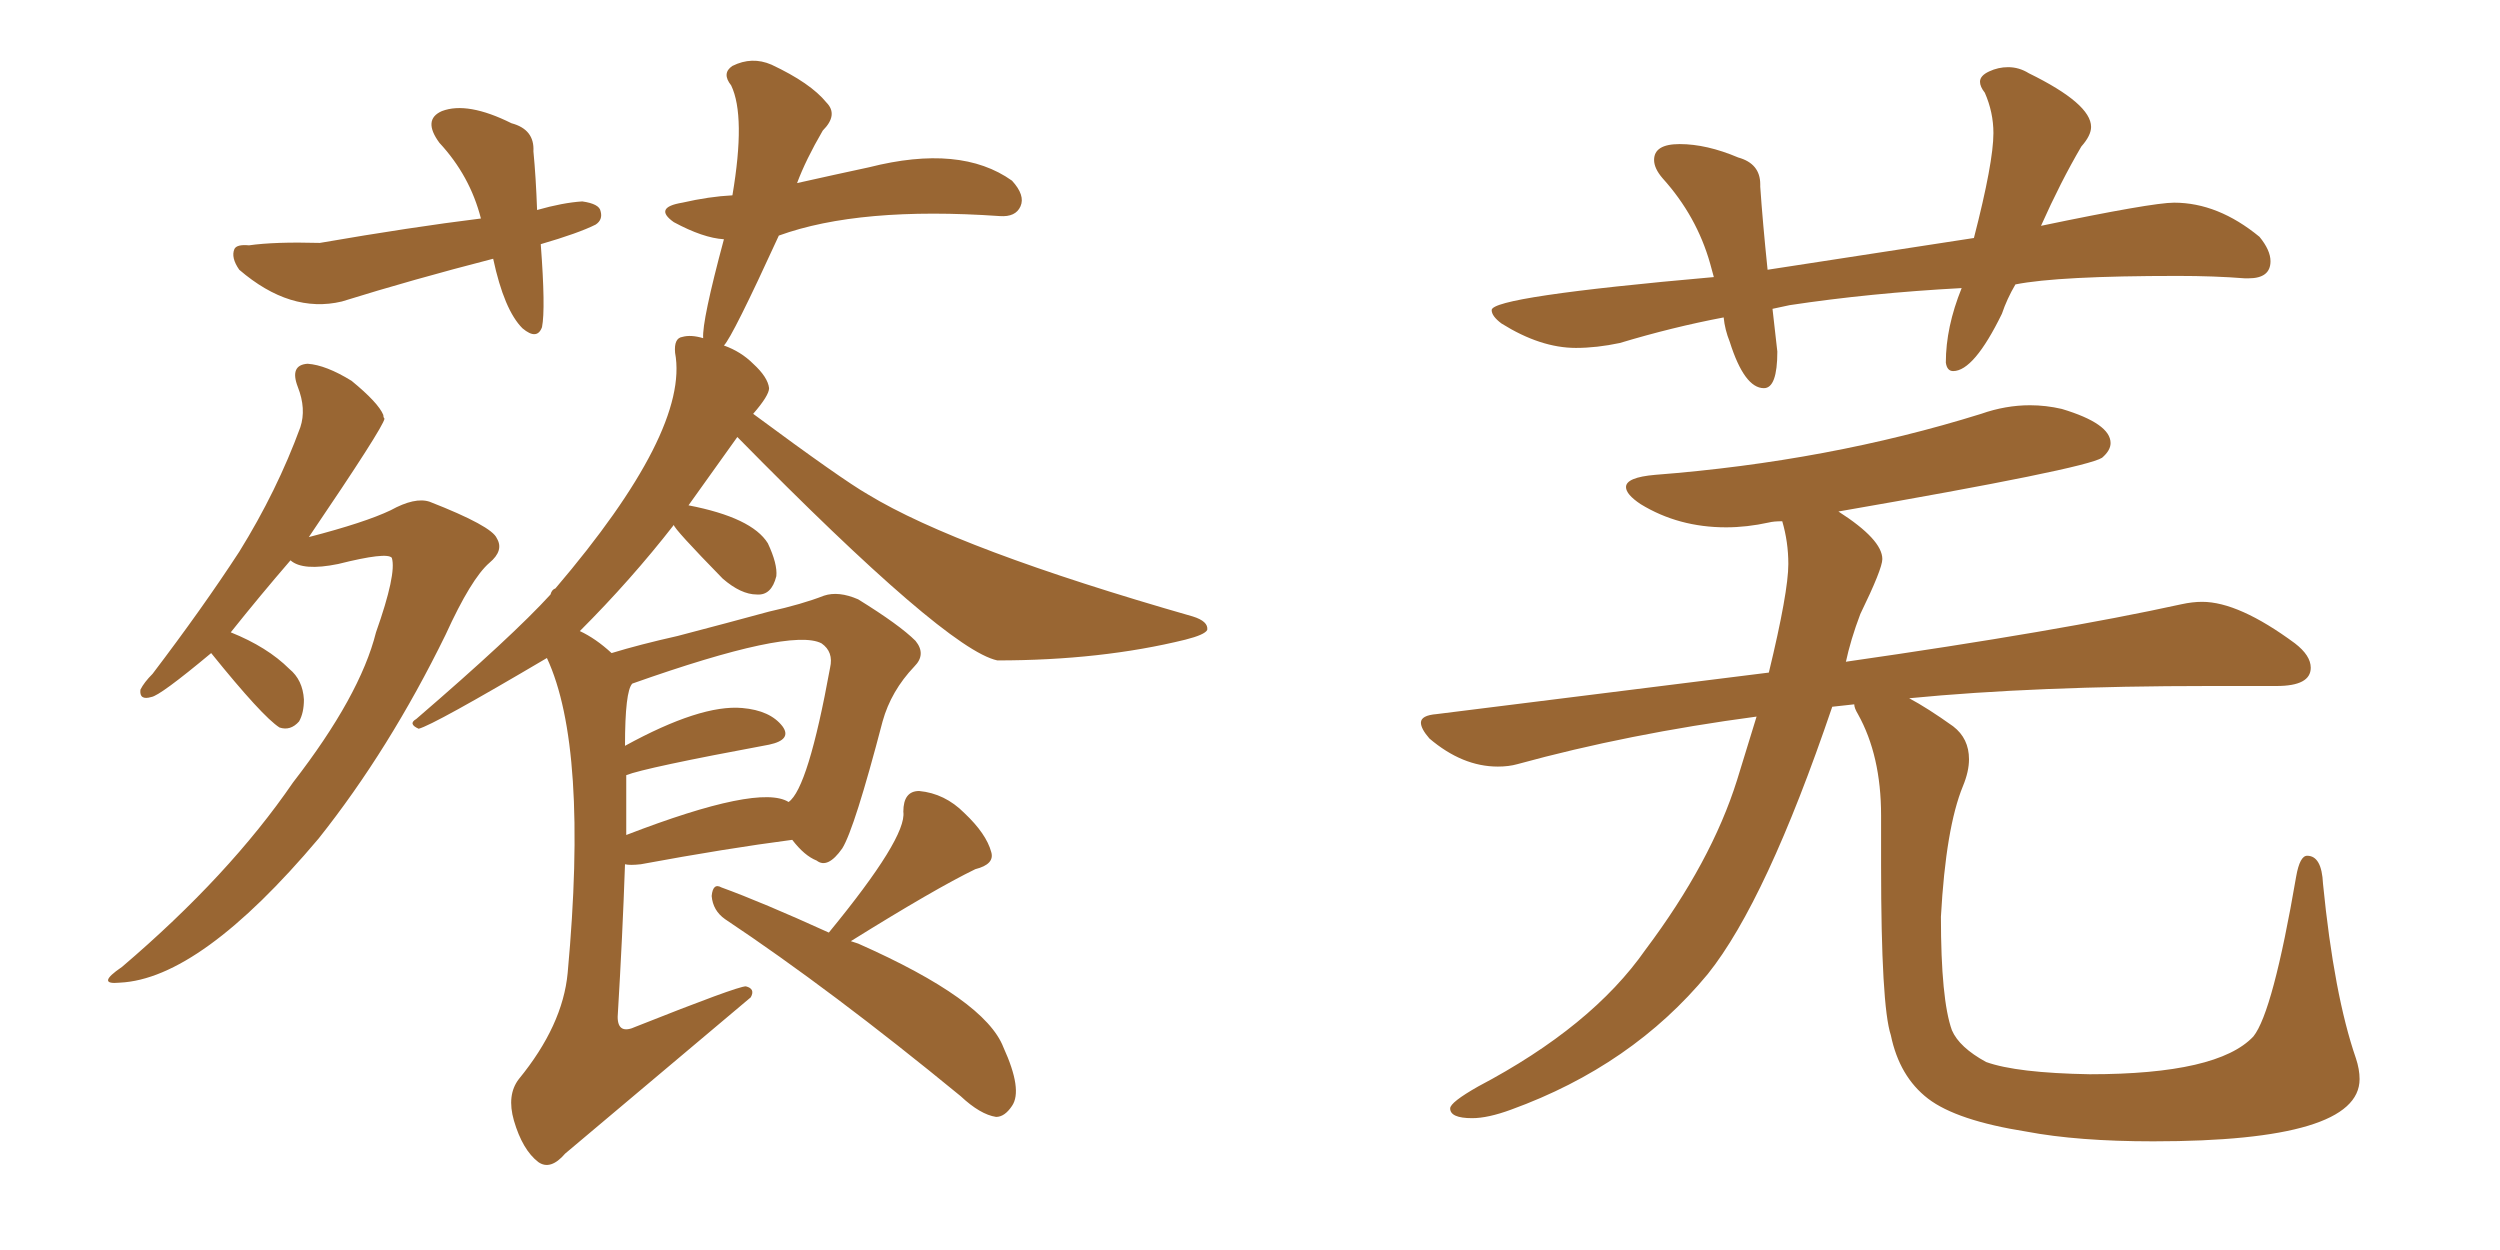 <svg xmlns="http://www.w3.org/2000/svg" xmlns:xlink="http://www.w3.org/1999/xlink" width="300" height="150"><path fill="#996633" padding="10" d="M99.46 111.91L99.46 111.91Q108.84 100.49 108.40 97.41L108.40 97.41Q108.40 94.92 110.30 94.92L110.30 94.92Q113.38 95.21 115.72 97.56L115.72 97.56Q118.36 100.05 118.95 102.25L118.95 102.25Q119.38 103.71 117.04 104.30L117.04 104.30Q112.21 106.64 102.10 112.94L102.10 112.94Q102.54 113.09 102.98 113.23L102.98 113.23Q118.21 119.97 120.41 125.68L120.41 125.68Q122.75 130.81 121.44 132.71L121.44 132.71Q120.56 134.03 119.53 134.03L119.53 134.03Q117.63 133.74 115.28 131.54L115.28 131.54Q99.76 118.80 87.01 110.30L87.01 110.30Q85.55 109.28 85.40 107.52L85.40 107.52Q85.55 105.91 86.57 106.49L86.57 106.49Q91.41 108.25 99.46 111.91ZM25.34 78.37L25.34 78.37Q19.19 83.50 18.16 83.64L18.16 83.64Q16.70 84.08 16.85 82.76L16.85 82.76Q17.29 81.88 18.31 80.86L18.31 80.86Q24.32 72.95 28.71 66.21L28.71 66.21Q33.25 58.89 36.04 51.27L36.04 51.27Q36.77 49.07 35.74 46.44L35.74 46.44Q34.72 43.80 36.91 43.65L36.91 43.65Q39.11 43.80 42.19 45.70L42.19 45.70Q45.41 48.34 46.00 49.80L46.00 49.80Q46.00 50.10 46.14 50.24L46.14 50.24Q46.00 51.27 37.06 64.45L37.06 64.45Q43.80 62.70 46.88 61.23L46.88 61.23Q49.80 59.62 51.56 60.21L51.56 60.21Q59.03 63.13 59.62 64.60L59.62 64.60Q60.50 66.06 58.74 67.53L58.74 67.53Q56.54 69.43 53.47 76.17L53.47 76.17Q46.73 89.94 38.23 100.63L38.23 100.63Q24.02 117.48 14.36 117.92L14.36 117.92Q11.43 118.21 14.65 116.02L14.65 116.02Q27.54 105.03 35.16 93.90L35.16 93.90Q43.21 83.50 45.12 75.88L45.12 75.88Q47.61 68.85 47.02 66.94L47.02 66.94Q46.44 66.21 40.58 67.68L40.58 67.68Q36.33 68.55 34.86 67.24L34.86 67.24Q31.20 71.48 27.69 75.88L27.69 75.88Q32.08 77.64 34.72 80.27L34.72 80.27Q36.33 81.59 36.47 83.94L36.47 83.94Q36.47 85.55 35.89 86.57L35.89 86.57Q34.86 87.74 33.54 87.30L33.54 87.30Q31.49 85.99 25.34 78.37ZM64.89 29.30L64.89 29.30Q65.48 37.06 65.04 39.26L65.04 39.26Q64.45 40.87 62.70 39.40L62.70 39.40Q60.50 37.21 59.18 31.05L59.18 31.05Q49.51 33.54 41.02 36.18L41.02 36.18Q34.86 37.65 28.71 32.37L28.71 32.37Q27.69 30.91 28.13 29.88L28.13 29.88Q28.42 29.30 29.88 29.44L29.88 29.44Q32.96 29.00 38.38 29.15L38.38 29.15Q49.37 27.25 57.71 26.22L57.71 26.22Q56.40 21.09 52.73 17.14L52.73 17.14Q50.68 14.36 53.03 13.33L53.03 13.33Q56.10 12.16 61.38 14.79L61.38 14.79Q64.16 15.53 64.01 18.16L64.01 18.16Q64.31 21.24 64.45 25.20L64.45 25.20Q67.53 24.32 69.87 24.17L69.87 24.17Q71.92 24.46 72.07 25.34L72.07 25.34Q72.36 26.37 71.48 26.95L71.48 26.95Q69.43 27.98 64.89 29.30ZM93.46 28.27L93.46 28.27Q87.89 40.43 86.87 41.46L86.87 41.46Q88.92 42.19 90.38 43.65L90.38 43.65Q92.14 45.26 92.29 46.58L92.29 46.58Q92.29 47.46 90.38 49.66L90.38 49.66Q101.07 57.57 104.15 59.33L104.15 59.33Q114.99 65.92 143.12 73.97L143.12 73.97Q145.02 74.56 144.87 75.59L144.87 75.59Q144.58 76.17 142.24 76.76L142.24 76.76Q132.13 79.25 119.68 79.25L119.68 79.25Q113.53 77.93 88.48 52.44L88.48 52.44Q85.25 56.98 82.62 60.64L82.62 60.64Q90.23 62.11 92.14 65.19L92.14 65.19Q93.31 67.68 93.16 69.14L93.16 69.14Q92.58 71.48 90.82 71.34L90.82 71.34Q88.92 71.34 86.72 69.43L86.72 69.43Q80.86 63.43 80.86 62.99L80.86 62.99Q75.73 69.58 69.58 75.73L69.58 75.73Q71.48 76.61 73.39 78.37L73.39 78.37Q76.76 77.34 81.30 76.32L81.30 76.32Q87.45 74.71 92.29 73.39L92.29 73.39Q96.24 72.51 98.88 71.48L98.88 71.48Q100.63 70.90 102.98 71.92L102.98 71.92Q107.96 75 109.86 76.90L109.86 76.90Q111.18 78.52 109.72 79.98L109.72 79.98Q106.93 82.91 105.91 86.57L105.91 86.57Q102.54 99.46 101.07 101.81L101.07 101.81Q99.32 104.30 98.00 103.27L98.00 103.27Q96.53 102.69 95.07 100.78L95.07 100.78Q87.16 101.81 76.90 103.71L76.90 103.71Q75.59 103.86 75 103.71L75 103.71Q74.71 112.21 74.12 122.02L74.12 122.02Q74.12 124.22 76.32 123.19L76.32 123.19Q88.48 118.36 89.50 118.36L89.50 118.36Q90.67 118.65 90.09 119.68L90.09 119.68Q78.81 129.20 67.82 138.43L67.82 138.43Q66.06 140.48 64.60 139.45L64.60 139.45Q62.70 137.99 61.67 134.47L61.67 134.47Q60.79 131.40 62.26 129.49L62.26 129.49Q67.53 123.05 68.12 116.75L68.12 116.75Q70.61 89.65 65.63 78.96L65.63 78.96Q52.00 87.01 50.24 87.45L50.24 87.45Q48.93 86.87 49.95 86.28L49.95 86.28Q61.52 76.32 66.06 71.34L66.06 71.34Q66.21 70.75 66.65 70.61L66.65 70.61Q82.76 51.71 81.01 42.33L81.01 42.33Q80.86 40.58 81.88 40.43L81.88 40.43Q82.91 40.14 84.38 40.58L84.38 40.58Q84.23 38.53 86.87 28.71L86.87 28.71Q84.38 28.56 80.86 26.66L80.86 26.66Q78.37 24.90 81.88 24.32L81.88 24.32Q85.11 23.58 87.89 23.44L87.89 23.44Q89.50 13.92 87.74 10.25L87.74 10.25Q86.57 8.79 87.89 7.91L87.89 7.91Q90.23 6.74 92.58 7.76L92.58 7.76Q97.27 9.96 99.17 12.30L99.17 12.30Q100.63 13.77 98.73 15.67L98.73 15.67Q96.68 19.19 95.65 21.97L95.65 21.97Q100.20 20.95 104.30 20.07L104.30 20.07Q115.28 17.29 121.44 21.68L121.44 21.68Q123.05 23.44 122.46 24.76L122.46 24.76Q121.88 26.07 119.97 25.93L119.97 25.93Q103.13 24.76 93.46 28.27ZM75.15 93.02L75.15 93.02L75.15 93.02Q75.15 96.53 75.15 100.20L75.15 100.20Q91.11 94.04 94.63 96.24L94.63 96.24Q96.97 94.63 99.61 80.13L99.61 80.13Q100.05 78.22 98.58 77.20L98.58 77.20Q94.92 75.29 75.88 82.03L75.88 82.03Q75 82.91 75 89.50L75 89.50Q84.08 84.52 89.06 84.96L89.06 84.96Q92.43 85.25 93.90 87.16L93.90 87.16Q95.07 88.77 92.29 89.36L92.29 89.36Q77.34 92.14 75.15 93.02ZM211.67 46.58L211.67 46.58Q213.28 46.58 213.28 42.19L213.28 42.19L212.70 37.06L214.75 36.62Q224.41 35.16 235.40 34.57L235.40 34.57Q233.50 39.26 233.50 43.51L233.50 43.51Q233.64 44.53 234.38 44.53L234.38 44.53Q236.87 44.53 240.23 37.65L240.23 37.65Q240.82 35.89 241.85 34.13L241.85 34.13Q246.97 33.11 261.33 33.11L261.33 33.11Q265.72 33.11 269.38 33.40L269.38 33.40L269.82 33.40Q272.46 33.40 272.46 31.35L272.46 31.35Q272.46 30.03 271.14 28.42L271.14 28.42Q266.16 24.32 260.89 24.32L260.89 24.32Q258.25 24.32 244.92 27.10L244.92 27.10Q247.27 21.83 249.76 17.58L249.76 17.58Q250.93 16.26 250.93 15.23L250.93 15.23Q250.93 12.45 243.46 8.79L243.46 8.79Q242.29 8.06 240.97 8.06L240.97 8.06Q239.79 8.06 238.70 8.57Q237.60 9.08 237.60 9.81L237.60 9.81Q237.60 10.40 238.18 11.13L238.18 11.13Q239.21 13.48 239.21 15.97L239.21 15.97Q239.21 19.48 236.87 28.56L236.87 28.56L212.11 32.37Q211.52 26.66 211.23 22.41L211.23 22.41L211.23 22.12Q211.23 19.63 208.59 18.90L208.59 18.90Q204.79 17.29 201.56 17.29L201.56 17.29Q198.49 17.29 198.49 19.19L198.49 19.19Q198.49 20.21 199.51 21.39L199.51 21.39Q203.61 25.93 205.22 31.64L205.22 31.64L205.66 33.25Q179.00 35.60 179.00 37.21L179.00 37.21Q179.00 37.94 180.18 38.82L180.18 38.82Q184.86 41.75 189.11 41.75L189.11 41.75Q191.60 41.75 194.38 41.16L194.38 41.16Q200.68 39.26 206.84 38.09L206.84 38.09Q206.98 39.55 207.57 41.02L207.57 41.02Q209.33 46.58 211.67 46.58ZM258.40 136.96L258.40 136.96Q283.15 136.96 283.15 129.49L283.15 129.49Q283.15 128.32 282.71 127.00L282.71 127.00Q280.08 119.38 278.76 106.05L278.76 106.05Q278.61 102.69 276.86 102.69L276.86 102.69Q275.98 102.69 275.54 105.18L275.54 105.18Q272.75 121.44 270.41 124.37L270.41 124.37Q266.16 128.91 250.78 128.91L250.78 128.91Q241.99 128.76 238.33 127.44L238.33 127.44Q235.11 125.68 234.23 123.63L234.23 123.63Q232.91 119.97 232.91 110.01L232.91 110.01Q233.50 99.32 235.55 94.34L235.55 94.34Q236.28 92.58 236.28 91.11L236.28 91.11Q236.28 88.62 234.38 87.16L234.38 87.16Q231.30 84.96 229.10 83.79L229.10 83.79Q244.19 82.32 265.14 82.32L265.14 82.32L273.19 82.32Q277.29 82.32 277.29 80.13L277.29 80.13Q277.29 78.66 275.39 77.20L275.39 77.20Q268.65 72.22 264.26 72.22L264.26 72.22Q263.09 72.22 261.77 72.51L261.77 72.51Q247.12 75.73 221.63 79.39L221.63 79.39Q221.48 79.39 221.48 79.54L221.48 79.54Q222.07 76.76 223.24 73.68L223.24 73.68Q225.88 68.26 225.88 67.09L225.88 67.09Q225.88 64.75 220.61 61.38L220.61 61.38Q250.20 56.25 252.25 54.93L252.25 54.93Q253.27 54.05 253.27 53.17L253.27 53.17Q253.27 50.83 247.41 49.07L247.41 49.07Q245.51 48.63 243.60 48.63L243.60 48.63Q240.67 48.63 237.74 49.66L237.74 49.66Q219.43 55.37 198.63 56.98L198.63 56.98Q195.12 57.28 195.12 58.45L195.12 58.45Q195.12 59.33 196.88 60.50L196.88 60.50Q201.42 63.28 207.13 63.28L207.13 63.28Q209.62 63.28 212.26 62.70L212.26 62.70Q212.84 62.55 213.87 62.55L213.87 62.55Q214.60 65.04 214.60 67.68L214.60 67.68Q214.60 71.04 212.26 80.71L212.26 80.71L172.41 85.69Q170.51 85.84 170.51 86.72L170.51 86.72Q170.51 87.45 171.53 88.62L171.53 88.62Q175.49 91.99 179.74 91.99L179.74 91.99Q181.05 91.99 182.08 91.70L182.08 91.70Q195.41 88.04 210.79 85.99L210.79 85.99L208.45 93.60Q205.37 103.42 197.46 113.96L197.46 113.96Q191.02 123.19 177.39 130.37L177.39 130.37Q174.02 132.28 174.02 133.01L174.02 133.01Q174.02 134.18 176.66 134.18L176.66 134.18Q178.56 134.18 181.35 133.15L181.35 133.15Q195.85 127.88 204.93 116.89L204.93 116.89Q211.96 108.11 219.87 84.81L219.87 84.81L222.51 84.52Q222.51 84.96 222.95 85.69L222.95 85.69Q225.73 90.67 225.73 97.85L225.73 97.85L225.73 103.86Q225.73 120.70 226.90 124.22L226.90 124.22Q227.93 129.20 231.37 131.84Q234.81 134.47 243.16 135.79L243.16 135.79Q249.32 136.96 258.40 136.96Z"/></svg>